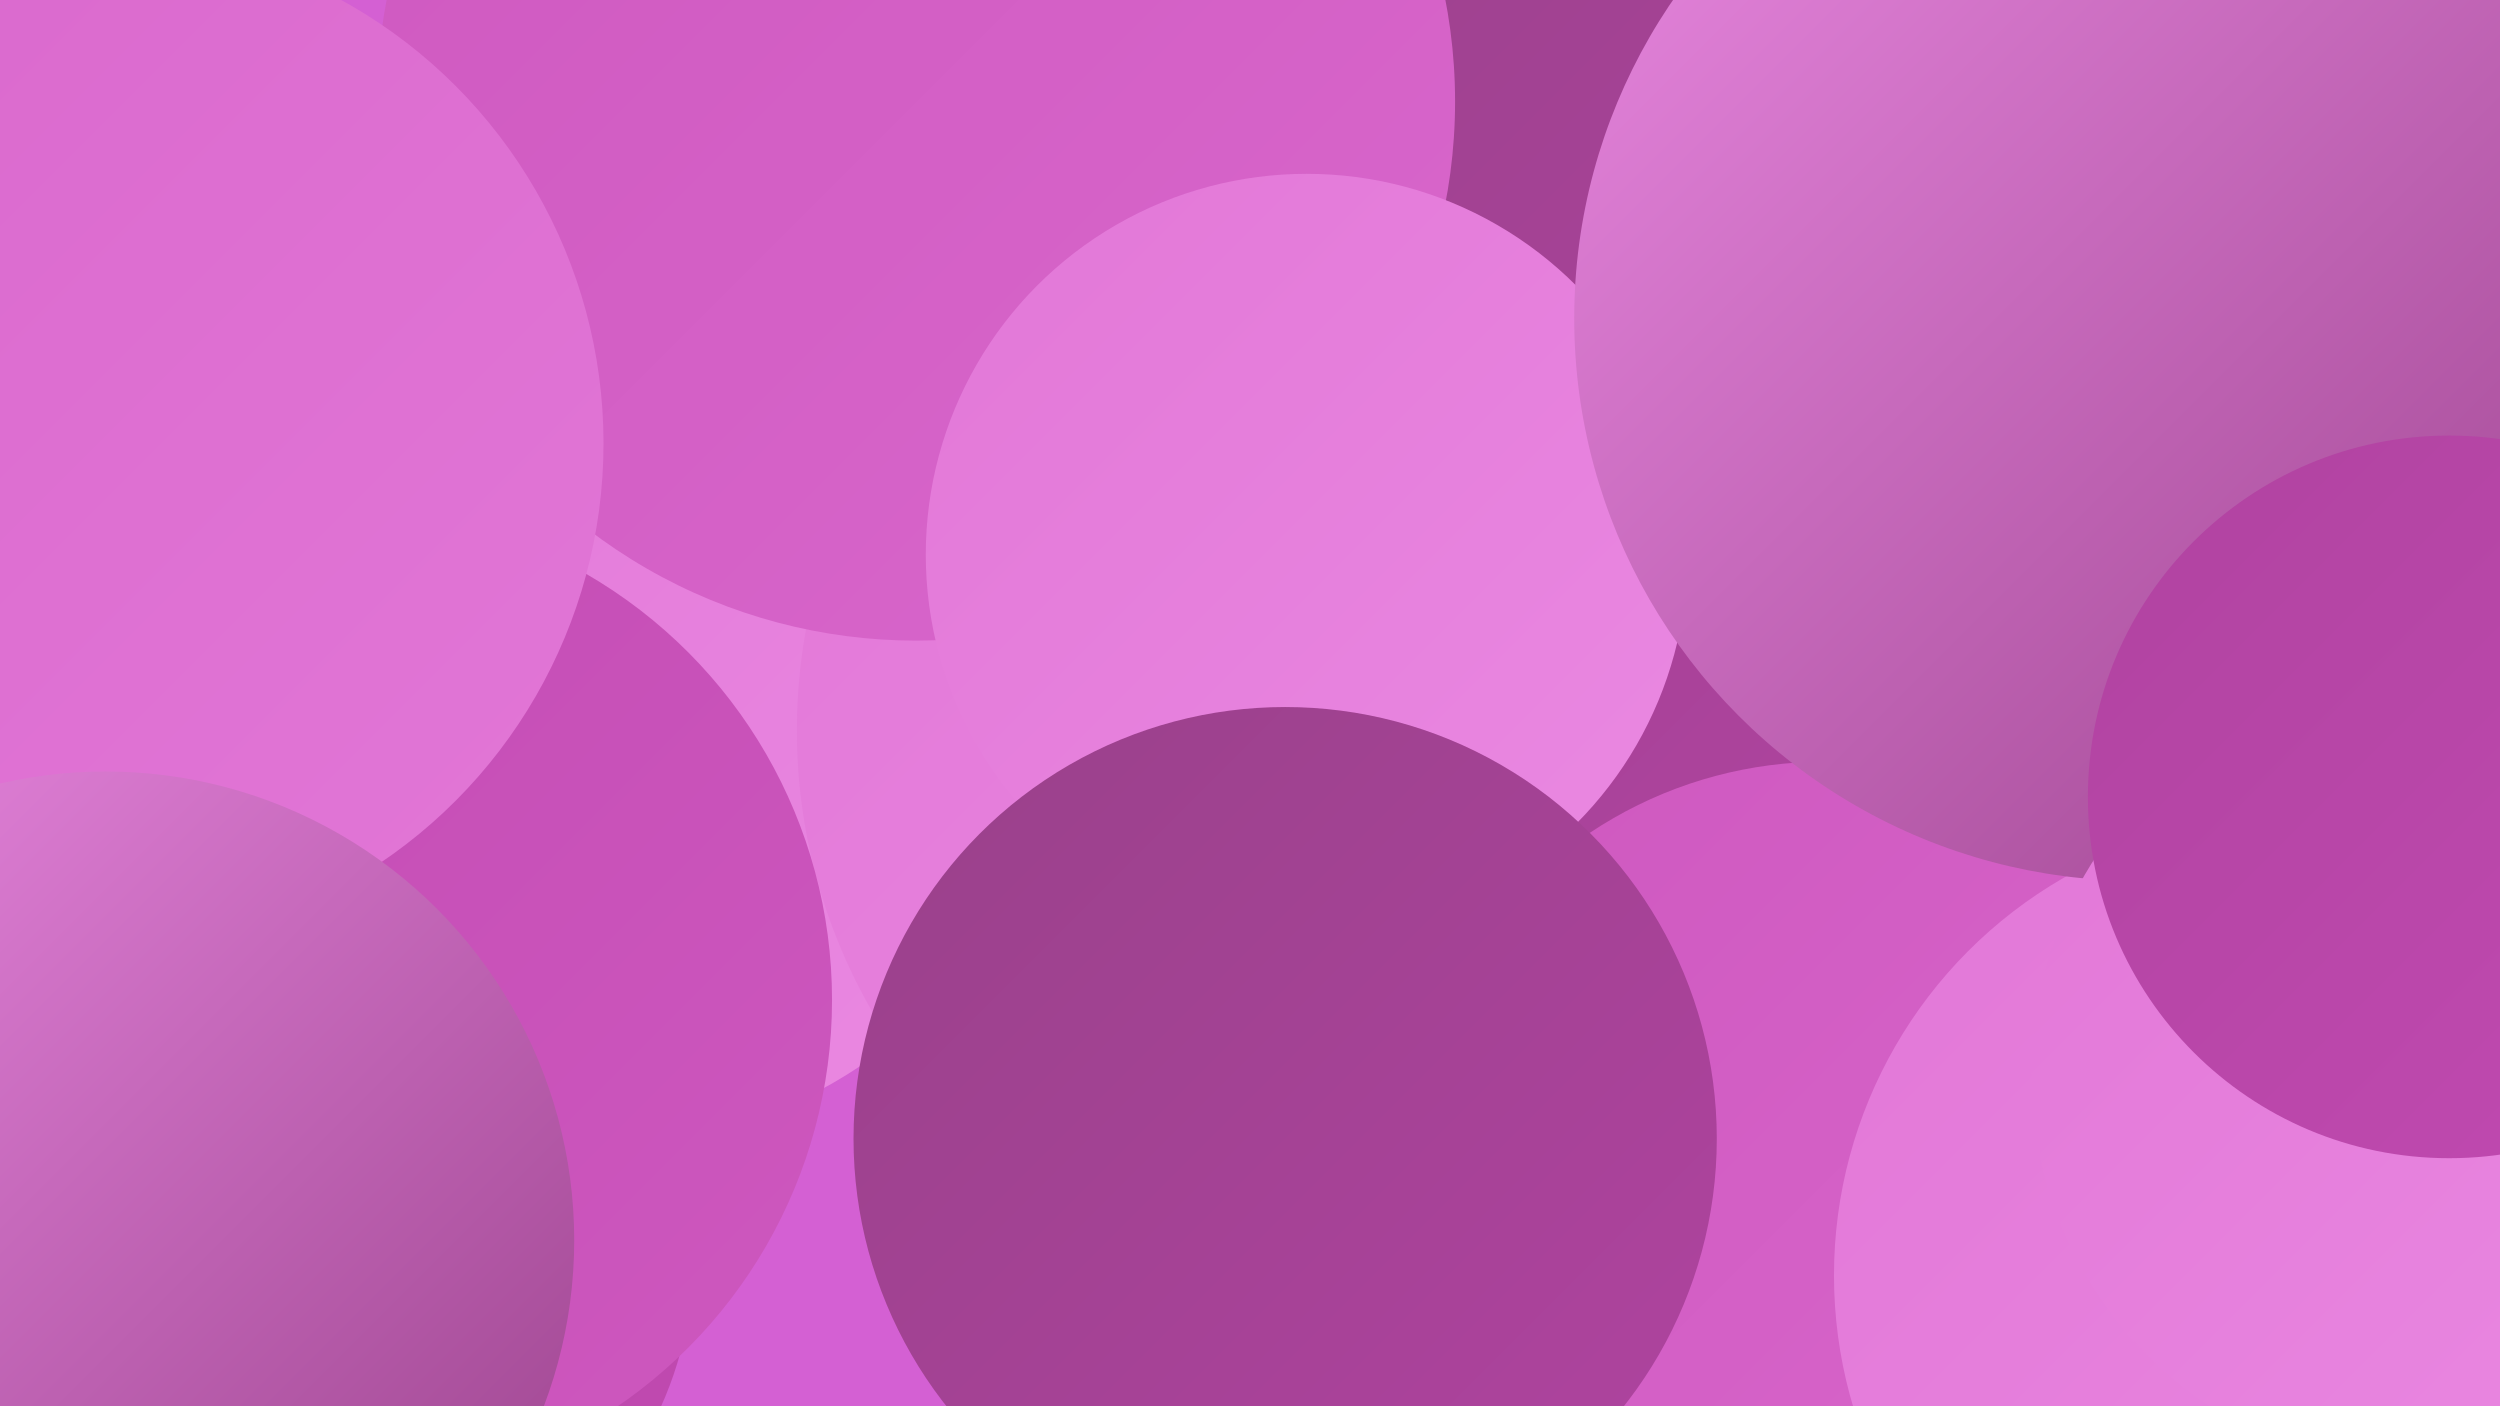 <?xml version="1.0" encoding="UTF-8"?><svg width="1280" height="720" xmlns="http://www.w3.org/2000/svg"><defs><linearGradient id="grad0" x1="0%" y1="0%" x2="100%" y2="100%"><stop offset="0%" style="stop-color:#99418a;stop-opacity:1" /><stop offset="100%" style="stop-color:#b043a0;stop-opacity:1" /></linearGradient><linearGradient id="grad1" x1="0%" y1="0%" x2="100%" y2="100%"><stop offset="0%" style="stop-color:#b043a0;stop-opacity:1" /><stop offset="100%" style="stop-color:#c24ab2;stop-opacity:1" /></linearGradient><linearGradient id="grad2" x1="0%" y1="0%" x2="100%" y2="100%"><stop offset="0%" style="stop-color:#c24ab2;stop-opacity:1" /><stop offset="100%" style="stop-color:#ce58bf;stop-opacity:1" /></linearGradient><linearGradient id="grad3" x1="0%" y1="0%" x2="100%" y2="100%"><stop offset="0%" style="stop-color:#ce58bf;stop-opacity:1" /><stop offset="100%" style="stop-color:#d967cc;stop-opacity:1" /></linearGradient><linearGradient id="grad4" x1="0%" y1="0%" x2="100%" y2="100%"><stop offset="0%" style="stop-color:#d967cc;stop-opacity:1" /><stop offset="100%" style="stop-color:#e277d7;stop-opacity:1" /></linearGradient><linearGradient id="grad5" x1="0%" y1="0%" x2="100%" y2="100%"><stop offset="0%" style="stop-color:#e277d7;stop-opacity:1" /><stop offset="100%" style="stop-color:#ea89e2;stop-opacity:1" /></linearGradient><linearGradient id="grad6" x1="0%" y1="0%" x2="100%" y2="100%"><stop offset="0%" style="stop-color:#ea89e2;stop-opacity:1" /><stop offset="100%" style="stop-color:#99418a;stop-opacity:1" /></linearGradient></defs><rect width="1280" height="720" fill="#d460d3" /><circle cx="584" cy="264" r="206" fill="url(#grad4)" /><circle cx="1152" cy="28" r="238" fill="url(#grad3)" /><circle cx="4" cy="623" r="266" fill="url(#grad6)" /><circle cx="141" cy="533" r="185" fill="url(#grad6)" /><circle cx="312" cy="355" r="230" fill="url(#grad5)" /><circle cx="696" cy="374" r="288" fill="url(#grad5)" /><circle cx="937" cy="572" r="231" fill="url(#grad3)" /><circle cx="167" cy="643" r="188" fill="url(#grad1)" /><circle cx="798" cy="146" r="283" fill="url(#grad0)" /><circle cx="934" cy="606" r="216" fill="url(#grad3)" /><circle cx="1174" cy="653" r="235" fill="url(#grad5)" /><circle cx="469" cy="52" r="276" fill="url(#grad3)" /><circle cx="174" cy="512" r="252" fill="url(#grad2)" /><circle cx="669" cy="284" r="195" fill="url(#grad5)" /><circle cx="50" cy="227" r="259" fill="url(#grad4)" /><circle cx="54" cy="635" r="240" fill="url(#grad6)" /><circle cx="1094" cy="163" r="288" fill="url(#grad6)" /><circle cx="658" cy="583" r="221" fill="url(#grad0)" /><circle cx="1244" cy="550" r="204" fill="url(#grad5)" /><circle cx="1254" cy="408" r="185" fill="url(#grad1)" /></svg>